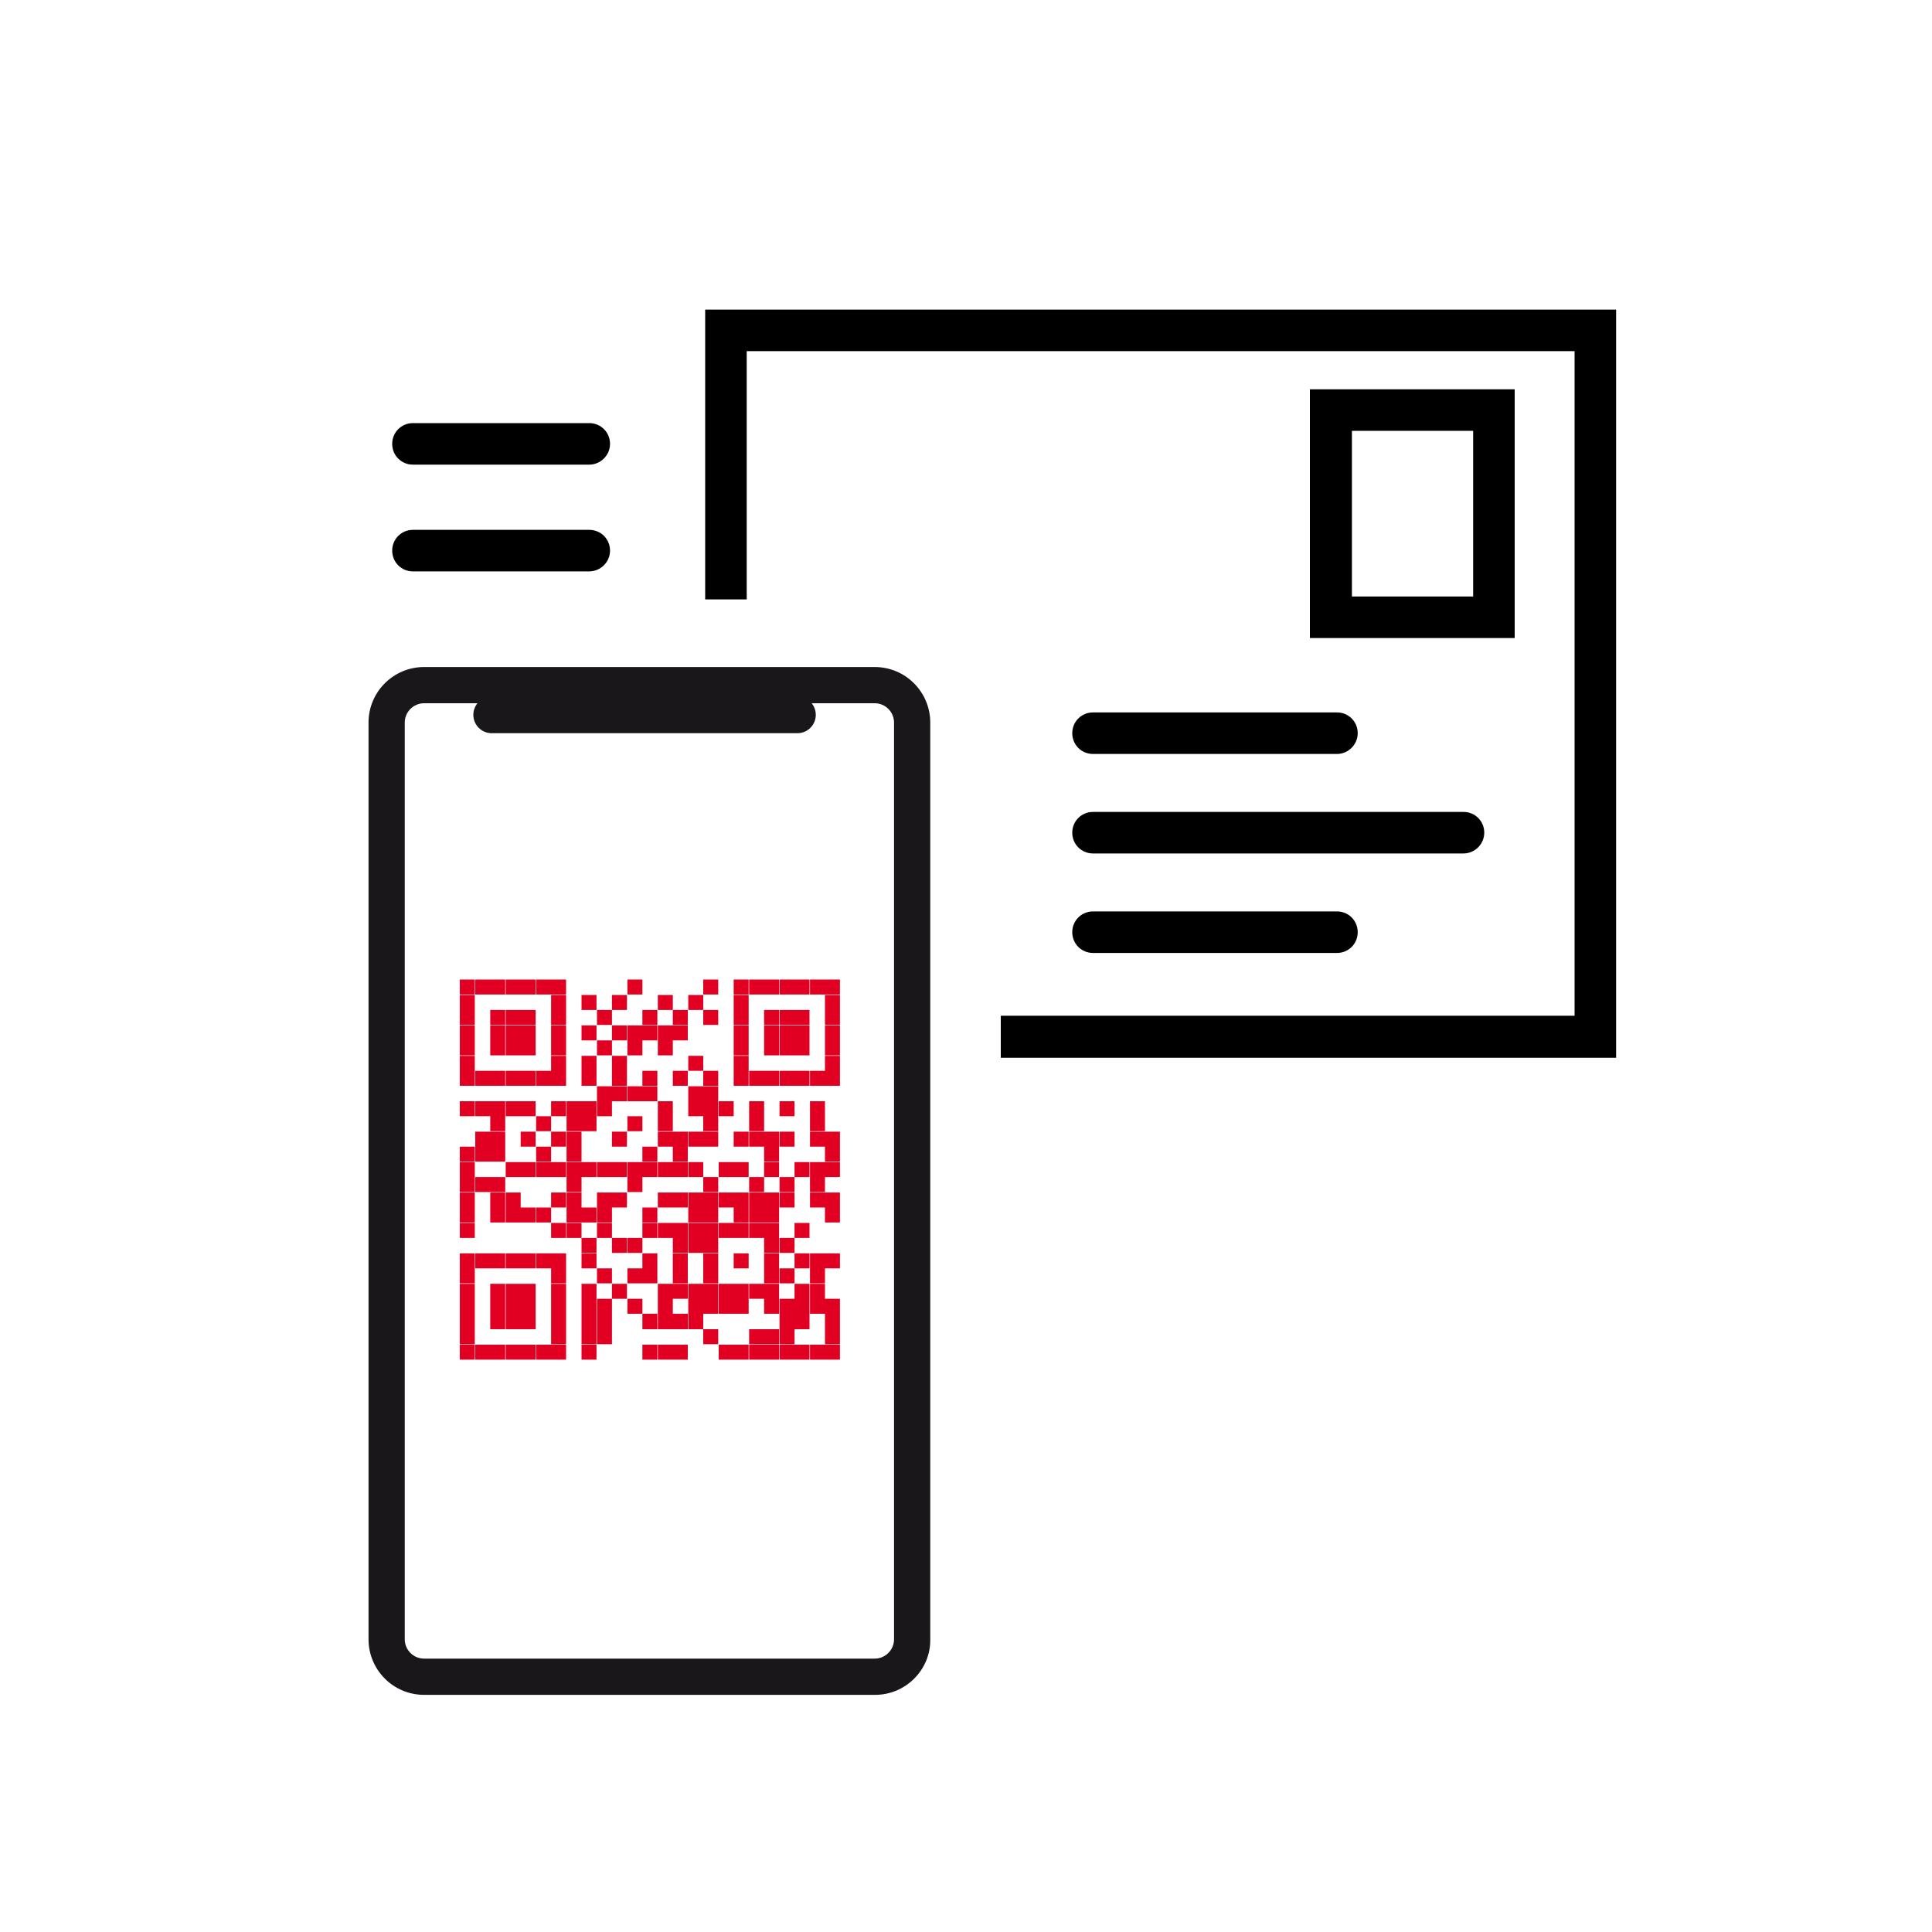 <?xml version="1.0" encoding="utf-8"?>
<!-- Generator: Adobe Illustrator 28.1.0, SVG Export Plug-In . SVG Version: 6.00 Build 0)  -->
<svg version="1.1" id="Ebene_1" xmlns="http://www.w3.org/2000/svg" xmlns:xlink="http://www.w3.org/1999/xlink" x="0px" y="0px"
	 viewBox="0 0 400 400" style="enable-background:new 0 0 400 400;" xml:space="preserve">
<style type="text/css">
	.st0{fill:#1A171B;}
	.st1{fill:#E10021;}
</style>
<path d="M313.6,132.1h-42.4V80.6h42.4V132.1z M279.8,123.5H305V89.2h-25.1v34.3H279.8z"/>
<path d="M303,176.7h-76.7c-2.4,0-4.3-1.9-4.3-4.3s1.9-4.3,4.3-4.3H303c2.4,0,4.3,1.9,4.3,4.3S305.3,176.7,303,176.7z"/>
<path d="M276.8,197.3h-50.5c-2.4,0-4.3-1.9-4.3-4.3c0-2.4,1.9-4.3,4.3-4.3h50.5c2.4,0,4.3,1.9,4.3,4.3
	C281.1,195.4,279.2,197.3,276.8,197.3z"/>
<path d="M276.8,156.1h-50.5c-2.4,0-4.3-1.9-4.3-4.3c0-2.4,1.9-4.3,4.3-4.3h50.5c2.4,0,4.3,1.9,4.3,4.3
	C281.1,154.1,279.2,156.1,276.8,156.1z"/>
<g>
	<path d="M122,96.2H85.5c-2.4,0-4.3-1.9-4.3-4.3s1.9-4.3,4.3-4.3H122c2.4,0,4.3,1.9,4.3,4.3C126.3,94.3,124.3,96.2,122,96.2z"/>
</g>
<g>
	<path d="M122,118.3H85.5c-2.4,0-4.3-1.9-4.3-4.3s1.9-4.3,4.3-4.3H122c2.4,0,4.3,1.9,4.3,4.3S124.3,118.3,122,118.3z"/>
</g>
<g>
	<polygon points="334.6,64.1 146,64.1 146,124.1 154.6,124.1 154.6,72.7 326,72.7 326,210.3 207.2,210.3 207.2,219 334.6,219 	"/>
</g>
<g>
	<path class="st0" d="M181.2,350.9H87.8c-6.4,0-11.5-5.2-11.5-11.5V149.6c0-6.4,5.2-11.5,11.5-11.5h93.3c6.4,0,11.5,5.2,11.5,11.5
		v189.8C192.7,345.7,187.5,350.9,181.2,350.9z M87.8,145.6c-2.2,0-4,1.8-4,4v189.8c0,2.2,1.8,4,4,4h93.3c2.2,0,4-1.8,4-4V149.6
		c0-2.2-1.8-4-4-4H87.8z"/>
</g>
<g>
	<path class="st0" d="M165.1,151.8h-63.3c-2.1,0-3.8-1.7-3.8-3.8s1.7-3.8,3.8-3.8h63.3c2.1,0,3.8,1.7,3.8,3.8
		S167.2,151.8,165.1,151.8z"/>
</g>
<g>
	<g>
		<path class="st1" d="M95.2,281.5h3.1v-3.1h-3.1V281.5 M98.4,281.5h3.1v-3.1h-3.1V281.5 M101.5,281.5h3.1v-3.1h-3.1V281.5
			 M104.7,281.5h3.1v-3.1h-3.1V281.5 M107.8,281.5h3.1v-3.1h-3.1V281.5 M111,281.5h3.1v-3.1H111V281.5 M114.1,281.5h3.1v-3.1h-3.1
			V281.5 M120.4,281.5h3.1v-3.1h-3.1V281.5 M133,281.5h3.1v-3.1H133V281.5 M136.2,281.5h3.1v-3.1h-3.1V281.5 M139.3,281.5h3.1v-3.1
			h-3.1V281.5 M148.8,281.5h3.1v-3.1h-3.1V281.5 M151.9,281.5h3.1v-3.1h-3.1V281.5 M155.1,281.5h3.1v-3.1h-3.1V281.5 M158.2,281.5
			h3.1v-3.1h-3.1V281.5 M161.4,281.5h3.1v-3.1h-3.1V281.5 M164.5,281.5h3.1v-3.1h-3.1V281.5 M167.7,281.5h3.1v-3.1h-3.1V281.5
			 M170.8,281.5h3.1v-3.1h-3.1V281.5 M95.2,278.3h3.1v-3.1h-3.1V278.3 M114.1,278.3h3.1v-3.1h-3.1V278.3 M120.4,278.3h3.1v-3.1h-3.1
			V278.3 M123.6,278.3h3.1v-3.1h-3.1V278.3 M145.6,278.3h3.1v-3.1h-3.1V278.3 M155.1,278.3h3.1v-3.1h-3.1V278.3 M158.2,278.3h3.1
			v-3.1h-3.1V278.3 M161.4,278.3h3.1v-3.1h-3.1V278.3 M170.8,278.3h3.1v-3.1h-3.1V278.3 M95.2,275.2h3.1V272h-3.1V275.2
			 M101.5,275.2h3.1V272h-3.1V275.2 M104.7,275.2h3.1V272h-3.1V275.2 M107.8,275.2h3.1V272h-3.1V275.2 M114.1,275.2h3.1V272h-3.1
			V275.2 M120.4,275.2h3.1V272h-3.1V275.2 M123.6,275.2h3.1V272h-3.1V275.2 M133,275.2h3.1V272H133V275.2 M136.2,275.2h3.1V272h-3.1
			V275.2 M139.3,275.2h3.1V272h-3.1V275.2 M142.5,275.2h3.1V272h-3.1V275.2 M161.4,275.2h3.1V272h-3.1V275.2 M164.5,275.2h3.1V272
			h-3.1V275.2 M170.8,275.2h3.1V272h-3.1V275.2 M95.2,272h3.1v-3.1h-3.1V272 M101.5,272h3.1v-3.1h-3.1V272 M104.7,272h3.1v-3.1h-3.1
			V272 M107.8,272h3.1v-3.1h-3.1V272 M114.1,272h3.1v-3.1h-3.1V272 M120.4,272h3.1v-3.1h-3.1V272 M123.6,272h3.1v-3.1h-3.1V272
			 M129.9,272h3.1v-3.1h-3.1V272 M136.2,272h3.1v-3.1h-3.1V272 M142.5,272h3.1v-3.1h-3.1V272 M145.6,272h3.1v-3.1h-3.1V272
			 M148.8,272h3.1v-3.1h-3.1V272 M151.9,272h3.1v-3.1h-3.1V272 M158.2,272h3.1v-3.1h-3.1V272 M161.4,272h3.1v-3.1h-3.1V272
			 M164.5,272h3.1v-3.1h-3.1V272 M167.7,272h3.1v-3.1h-3.1V272 M170.8,272h3.1v-3.1h-3.1V272 M95.2,268.9h3.1v-3.1h-3.1V268.9
			 M101.5,268.9h3.1v-3.1h-3.1V268.9 M104.7,268.9h3.1v-3.1h-3.1V268.9 M107.8,268.9h3.1v-3.1h-3.1V268.9 M114.1,268.9h3.1v-3.1
			h-3.1V268.9 M120.4,268.9h3.1v-3.1h-3.1V268.9 M126.7,268.9h3.1v-3.1h-3.1L126.7,268.9 M136.2,268.9h3.1v-3.1h-3.1V268.9
			 M139.3,268.9h3.1v-3.1h-3.1V268.9 M142.5,268.9h3.1v-3.1h-3.1V268.9 M145.6,268.9h3.1v-3.1h-3.1V268.9 M148.8,268.9h3.1v-3.1
			h-3.1V268.9 M151.9,268.9h3.1v-3.1h-3.1V268.9 M155.1,268.9h3.1v-3.1h-3.1V268.9 M158.2,268.9h3.1v-3.1h-3.1V268.9 M164.5,268.9
			h3.1v-3.1h-3.1V268.9 M167.7,268.9h3.1v-3.1h-3.1V268.9 M95.2,265.7h3.1v-3.1h-3.1V265.7 M114.1,265.7h3.1v-3.1h-3.1V265.7
			 M123.6,265.7h3.1v-3.1h-3.1V265.7 M129.9,265.7h3.1v-3.1h-3.1V265.7 M133,265.7h3.1v-3.1H133V265.7 M139.3,265.7h3.1v-3.1h-3.1
			V265.7 M145.6,265.7h3.1v-3.1h-3.1V265.7 M158.2,265.7h3.1v-3.1h-3.1V265.7 M161.4,265.7h3.1v-3.1h-3.1V265.7 M167.7,265.7h3.1
			v-3.1h-3.1V265.7 M95.2,262.6h3.1v-3.1h-3.1V262.6 M98.4,262.6h3.1v-3.1h-3.1V262.6 M101.5,262.6h3.1v-3.1h-3.1V262.6
			 M104.7,262.6h3.1v-3.1h-3.1V262.6 M107.8,262.6h3.1v-3.1h-3.1V262.6 M111,262.6h3.1v-3.1H111V262.6 M114.1,262.6h3.1v-3.1h-3.1
			V262.6 M120.4,262.6h3.1v-3.1h-3.1V262.6 M133,262.6h3.1v-3.1H133V262.6 M139.3,262.6h3.1v-3.1h-3.1V262.6 M145.6,262.6h3.1v-3.1
			h-3.1V262.6 M151.9,262.6h3.1v-3.1h-3.1V262.6 M158.2,262.6h3.1v-3.1h-3.1V262.6 M164.5,262.6h3.1v-3.1h-3.1V262.6 M167.7,262.6
			h3.1v-3.1h-3.1V262.6 M170.8,262.6h3.1v-3.1h-3.1V262.6 M120.4,259.4h3.1v-3.1h-3.1V259.4 M126.7,259.4h3.1v-3.1h-3.1L126.7,259.4
			 M129.9,259.4h3.1v-3.1h-3.1V259.4 M139.3,259.4h3.1v-3.1h-3.1V259.4 M142.5,259.4h3.1v-3.1h-3.1V259.4 M145.6,259.4h3.1v-3.1
			h-3.1V259.4 M158.2,259.4h3.1v-3.1h-3.1V259.4 M161.4,259.4h3.1v-3.1h-3.1V259.4 M95.2,256.3h3.1v-3.1h-3.1V256.3 M114.1,256.3
			h3.1v-3.1h-3.1V256.3 M117.3,256.3h3.1v-3.1h-3.1V256.3 M123.6,256.3h3.1v-3.1h-3.1V256.3 M133,256.3h3.1v-3.1H133V256.3
			 M136.2,256.3h3.1v-3.1h-3.1V256.3 M139.3,256.3h3.1v-3.1h-3.1V256.3 M142.5,256.3h3.1v-3.1h-3.1V256.3 M145.6,256.3h3.1v-3.1
			h-3.1V256.3 M148.8,256.3h3.1v-3.1h-3.1V256.3 M151.9,256.3h3.1v-3.1h-3.1V256.3 M155.1,256.3h3.1v-3.1h-3.1V256.3 M158.2,256.3
			h3.1v-3.1h-3.1V256.3 M164.5,256.3h3.1v-3.1h-3.1V256.3 M95.2,253.1h3.1V250h-3.1V253.1 M101.5,253.1h3.1V250h-3.1V253.1
			 M104.7,253.1h3.1V250h-3.1V253.1 M107.8,253.1h3.1V250h-3.1V253.1 M111,253.1h3.1V250H111V253.1 M117.3,253.1h3.1V250h-3.1V253.1
			 M120.4,253.1h3.1V250h-3.1V253.1 M123.6,253.1h3.1V250h-3.1V253.1 M133,253.1h3.1V250H133V253.1 M142.5,253.1h3.1V250h-3.1V253.1
			 M145.6,253.1h3.1V250h-3.1V253.1 M151.9,253.1h3.1V250h-3.1V253.1 M155.1,253.1h3.1V250h-3.1V253.1 M158.2,253.1h3.1V250h-3.1
			V253.1 M170.8,253.1h3.1V250h-3.1V253.1 M95.2,250h3.1v-3.1h-3.1V250 M101.5,250h3.1v-3.1h-3.1V250 M104.7,250h3.1v-3.1h-3.1V250
			 M114.1,250h3.1v-3.1h-3.1V250 M117.3,250h3.1v-3.1h-3.1V250 M123.6,250h3.1v-3.1h-3.1V250 M126.7,250h3.1v-3.1h-3.1L126.7,250
			 M136.2,250h3.1v-3.1h-3.1V250 M139.3,250h3.1v-3.1h-3.1V250 M142.5,250h3.1v-3.1h-3.1V250 M145.6,250h3.1v-3.1h-3.1V250
			 M148.8,250h3.1v-3.1h-3.1V250 M151.9,250h3.1v-3.1h-3.1V250 M155.1,250h3.1v-3.1h-3.1V250 M158.2,250h3.1v-3.1h-3.1V250
			 M161.4,250h3.1v-3.1h-3.1V250 M167.7,250h3.1v-3.1h-3.1V250 M170.8,250h3.1v-3.1h-3.1V250 M95.2,246.8h3.1v-3.1h-3.1V246.8
			 M98.4,246.8h3.1v-3.1h-3.1V246.8 M101.5,246.8h3.1v-3.1h-3.1V246.8 M117.3,246.8h3.1v-3.1h-3.1V246.8 M129.9,246.8h3.1v-3.1h-3.1
			V246.8 M145.6,246.8h3.1v-3.1h-3.1V246.8 M155.1,246.8h3.1v-3.1h-3.1V246.8 M161.4,246.8h3.1v-3.1h-3.1V246.8 M167.7,246.8h3.1
			v-3.1h-3.1V246.8 M95.2,243.7h3.1v-3.1h-3.1V243.7 M104.7,243.7h3.1v-3.1h-3.1V243.7 M107.8,243.7h3.1v-3.1h-3.1V243.7 M111,243.7
			h3.1v-3.1H111V243.7 M114.1,243.7h3.1v-3.1h-3.1V243.7 M117.3,243.7h3.1v-3.1h-3.1V243.7 M120.4,243.7h3.1v-3.1h-3.1V243.7
			 M123.6,243.7h3.1v-3.1h-3.1V243.7 M126.7,243.7h3.1v-3.1h-3.1L126.7,243.7 M129.9,243.7h3.1v-3.1h-3.1V243.7 M133,243.7h3.1v-3.1
			H133V243.7 M136.2,243.7h3.1v-3.1h-3.1V243.7 M139.3,243.7h3.1v-3.1h-3.1V243.7 M142.5,243.7h3.1v-3.1h-3.1V243.7 M148.8,243.7
			h3.1v-3.1h-3.1V243.7 M151.9,243.7h3.1v-3.1h-3.1V243.7 M158.2,243.7h3.1v-3.1h-3.1V243.7 M164.5,243.7h3.1v-3.1h-3.1V243.7
			 M167.7,243.7h3.1v-3.1h-3.1V243.7 M170.8,243.7h3.1v-3.1h-3.1V243.7 M95.2,240.5h3.1v-3.1h-3.1V240.5 M98.4,240.5h3.1v-3.1h-3.1
			V240.5 M101.5,240.5h3.1v-3.1h-3.1V240.5 M111,240.5h3.1v-3.1H111V240.5 M117.3,240.5h3.1v-3.1h-3.1V240.5 M133,240.5h3.1v-3.1
			H133V240.5 M139.3,240.5h3.1v-3.1h-3.1V240.5 M158.2,240.5h3.1v-3.1h-3.1V240.5 M170.8,240.5h3.1v-3.1h-3.1V240.5 M98.4,237.4h3.1
			v-3.1h-3.1V237.4 M101.5,237.4h3.1v-3.1h-3.1V237.4 M107.8,237.4h3.1v-3.1h-3.1V237.4 M114.1,237.4h3.1v-3.1h-3.1V237.4
			 M117.3,237.4h3.1v-3.1h-3.1V237.4 M126.7,237.4h3.1v-3.1h-3.1L126.7,237.4 M136.2,237.4h3.1v-3.1h-3.1V237.4 M139.3,237.4h3.1
			v-3.1h-3.1V237.4 M142.5,237.4h3.1v-3.1h-3.1V237.4 M145.6,237.4h3.1v-3.1h-3.1V237.4 M151.9,237.4h3.1v-3.1h-3.1V237.4
			 M155.1,237.4h3.1v-3.1h-3.1V237.4 M158.2,237.4h3.1v-3.1h-3.1V237.4 M161.4,237.4h3.1v-3.1h-3.1V237.4 M167.7,237.4h3.1v-3.1
			h-3.1V237.4 M170.8,237.4h3.1v-3.1h-3.1V237.4 M101.5,234.2h3.1v-3.1h-3.1V234.2 M111,234.2h3.1v-3.1H111V234.2 M117.3,234.2h3.1
			v-3.1h-3.1V234.2 M120.4,234.2h3.1v-3.1h-3.1V234.2 M129.9,234.2h3.1v-3.1h-3.1V234.2 M136.2,234.2h3.1v-3.1h-3.1V234.2
			 M145.6,234.2h3.1v-3.1h-3.1V234.2 M155.1,234.2h3.1v-3.1h-3.1V234.2 M167.7,234.2h3.1v-3.1h-3.1V234.2 M95.2,231.1h3.1V228h-3.1
			V231.1 M98.4,231.1h3.1V228h-3.1V231.1 M101.5,231.1h3.1V228h-3.1V231.1 M104.7,231.1h3.1V228h-3.1V231.1 M107.8,231.1h3.1V228
			h-3.1V231.1 M114.1,231.1h3.1V228h-3.1V231.1 M117.3,231.1h3.1V228h-3.1V231.1 M120.4,231.1h3.1V228h-3.1V231.1 M123.6,231.1h3.1
			V228h-3.1V231.1 M136.2,231.1h3.1V228h-3.1V231.1 M142.5,231.1h3.1V228h-3.1V231.1 M145.6,231.1h3.1V228h-3.1V231.1 M148.8,231.1
			h3.1V228h-3.1V231.1 M155.1,231.1h3.1V228h-3.1V231.1 M161.4,231.1h3.1V228h-3.1V231.1 M167.7,231.1h3.1V228h-3.1V231.1
			 M123.6,228h3.1v-3.1h-3.1V228 M126.7,228h3.1v-3.1h-3.1L126.7,228 M129.9,228h3.1v-3.1h-3.1V228 M133,228h3.1v-3.1H133V228
			 M142.5,228h3.1v-3.1h-3.1V228 M145.6,228h3.1v-3.1h-3.1V228 M95.2,224.8h3.1v-3.1h-3.1V224.8 M98.4,224.8h3.1v-3.1h-3.1V224.8
			 M101.5,224.8h3.1v-3.1h-3.1V224.8 M104.7,224.8h3.1v-3.1h-3.1V224.8 M107.8,224.8h3.1v-3.1h-3.1V224.8 M111,224.8h3.1v-3.1H111
			V224.8 M114.1,224.8h3.1v-3.1h-3.1V224.8 M120.4,224.8h3.1v-3.1h-3.1V224.8 M126.7,224.8h3.1v-3.1h-3.1L126.7,224.8 M133,224.8
			h3.1v-3.1H133V224.8 M139.3,224.8h3.1v-3.1h-3.1V224.8 M145.6,224.8h3.1v-3.1h-3.1V224.8 M151.9,224.8h3.1v-3.1h-3.1V224.8
			 M155.1,224.8h3.1v-3.1h-3.1V224.8 M158.2,224.8h3.1v-3.1h-3.1V224.8 M161.4,224.8h3.1v-3.1h-3.1V224.8 M164.5,224.8h3.1v-3.1
			h-3.1V224.8 M167.7,224.8h3.1v-3.1h-3.1V224.8 M170.8,224.8h3.1v-3.1h-3.1V224.8 M95.2,221.7h3.1v-3.1h-3.1V221.7 M114.1,221.7
			h3.1v-3.1h-3.1V221.7 M120.4,221.7h3.1v-3.1h-3.1V221.7 M126.7,221.7h3.1v-3.1h-3.1L126.7,221.7 M142.5,221.7h3.1v-3.1h-3.1V221.7
			 M151.9,221.7h3.1v-3.1h-3.1V221.7 M170.8,221.7h3.1v-3.1h-3.1V221.7 M95.2,218.5h3.1v-3.1h-3.1V218.5 M101.5,218.5h3.1v-3.1h-3.1
			V218.5 M104.7,218.5h3.1v-3.1h-3.1V218.5 M107.8,218.5h3.1v-3.1h-3.1V218.5 M114.1,218.5h3.1v-3.1h-3.1V218.5 M123.6,218.5h3.1
			v-3.1h-3.1V218.5 M129.9,218.5h3.1v-3.1h-3.1V218.5 M136.2,218.5h3.1v-3.1h-3.1V218.5 M151.9,218.5h3.1v-3.1h-3.1V218.5
			 M158.2,218.5h3.1v-3.1h-3.1V218.5 M161.4,218.5h3.1v-3.1h-3.1V218.5 M164.5,218.5h3.1v-3.1h-3.1V218.5 M170.8,218.5h3.1v-3.1
			h-3.1V218.5 M95.2,215.4h3.1v-3.1h-3.1V215.4 M101.5,215.4h3.1v-3.1h-3.1V215.4 M104.7,215.4h3.1v-3.1h-3.1V215.4 M107.8,215.4
			h3.1v-3.1h-3.1V215.4 M114.1,215.4h3.1v-3.1h-3.1V215.4 M120.4,215.4h3.1v-3.1h-3.1V215.4 M126.7,215.4h3.1v-3.1h-3.1L126.7,215.4
			 M129.9,215.4h3.1v-3.1h-3.1V215.4 M133,215.4h3.1v-3.1H133V215.4 M136.2,215.4h3.1v-3.1h-3.1V215.4 M139.3,215.4h3.1v-3.1h-3.1
			V215.4 M151.9,215.4h3.1v-3.1h-3.1V215.4 M158.2,215.4h3.1v-3.1h-3.1V215.4 M161.4,215.4h3.1v-3.1h-3.1V215.4 M164.5,215.4h3.1
			v-3.1h-3.1V215.4 M170.8,215.4h3.1v-3.1h-3.1V215.4 M95.2,212.2h3.1v-3.1h-3.1V212.2 M101.5,212.2h3.1v-3.1h-3.1V212.2
			 M104.7,212.2h3.1v-3.1h-3.1V212.2 M107.8,212.2h3.1v-3.1h-3.1V212.2 M114.1,212.2h3.1v-3.1h-3.1V212.2 M123.6,212.2h3.1v-3.1
			h-3.1V212.2 M133,212.2h3.1v-3.1H133V212.2 M139.3,212.2h3.1v-3.1h-3.1V212.2 M145.6,212.2h3.1v-3.1h-3.1V212.2 M151.9,212.2h3.1
			v-3.1h-3.1V212.2 M158.2,212.2h3.1v-3.1h-3.1V212.2 M161.4,212.2h3.1v-3.1h-3.1V212.2 M164.5,212.2h3.1v-3.1h-3.1V212.2
			 M170.8,212.2h3.1v-3.1h-3.1V212.2 M95.2,209.1h3.1V206h-3.1V209.1 M114.1,209.1h3.1V206h-3.1V209.1 M120.4,209.1h3.1V206h-3.1
			V209.1 M126.7,209.1h3.1V206h-3.1L126.7,209.1 M136.2,209.1h3.1V206h-3.1V209.1 M142.5,209.1h3.1V206h-3.1V209.1 M151.9,209.1h3.1
			V206h-3.1V209.1 M170.8,209.1h3.1V206h-3.1V209.1 M95.2,205.9h3.1v-3.1h-3.1V205.9 M98.4,205.9h3.1v-3.1h-3.1V205.9 M101.5,205.9
			h3.1v-3.1h-3.1V205.9 M104.7,205.9h3.1v-3.1h-3.1V205.9 M107.8,205.9h3.1v-3.1h-3.1V205.9 M111,205.9h3.1v-3.1H111V205.9
			 M114.1,205.9h3.1v-3.1h-3.1V205.9 M129.9,205.9h3.1v-3.1h-3.1V205.9 M145.6,205.9h3.1v-3.1h-3.1V205.9 M151.9,205.9h3.1v-3.1
			h-3.1V205.9 M155.1,205.9h3.1v-3.1h-3.1V205.9 M158.2,205.9h3.1v-3.1h-3.1V205.9 M161.4,205.9h3.1v-3.1h-3.1V205.9 M164.5,205.9
			h3.1v-3.1h-3.1V205.9 M167.7,205.9h3.1v-3.1h-3.1V205.9 M170.8,205.9h3.1v-3.1h-3.1V205.9L170.8,205.9z"/>
	</g>
</g>
</svg>
